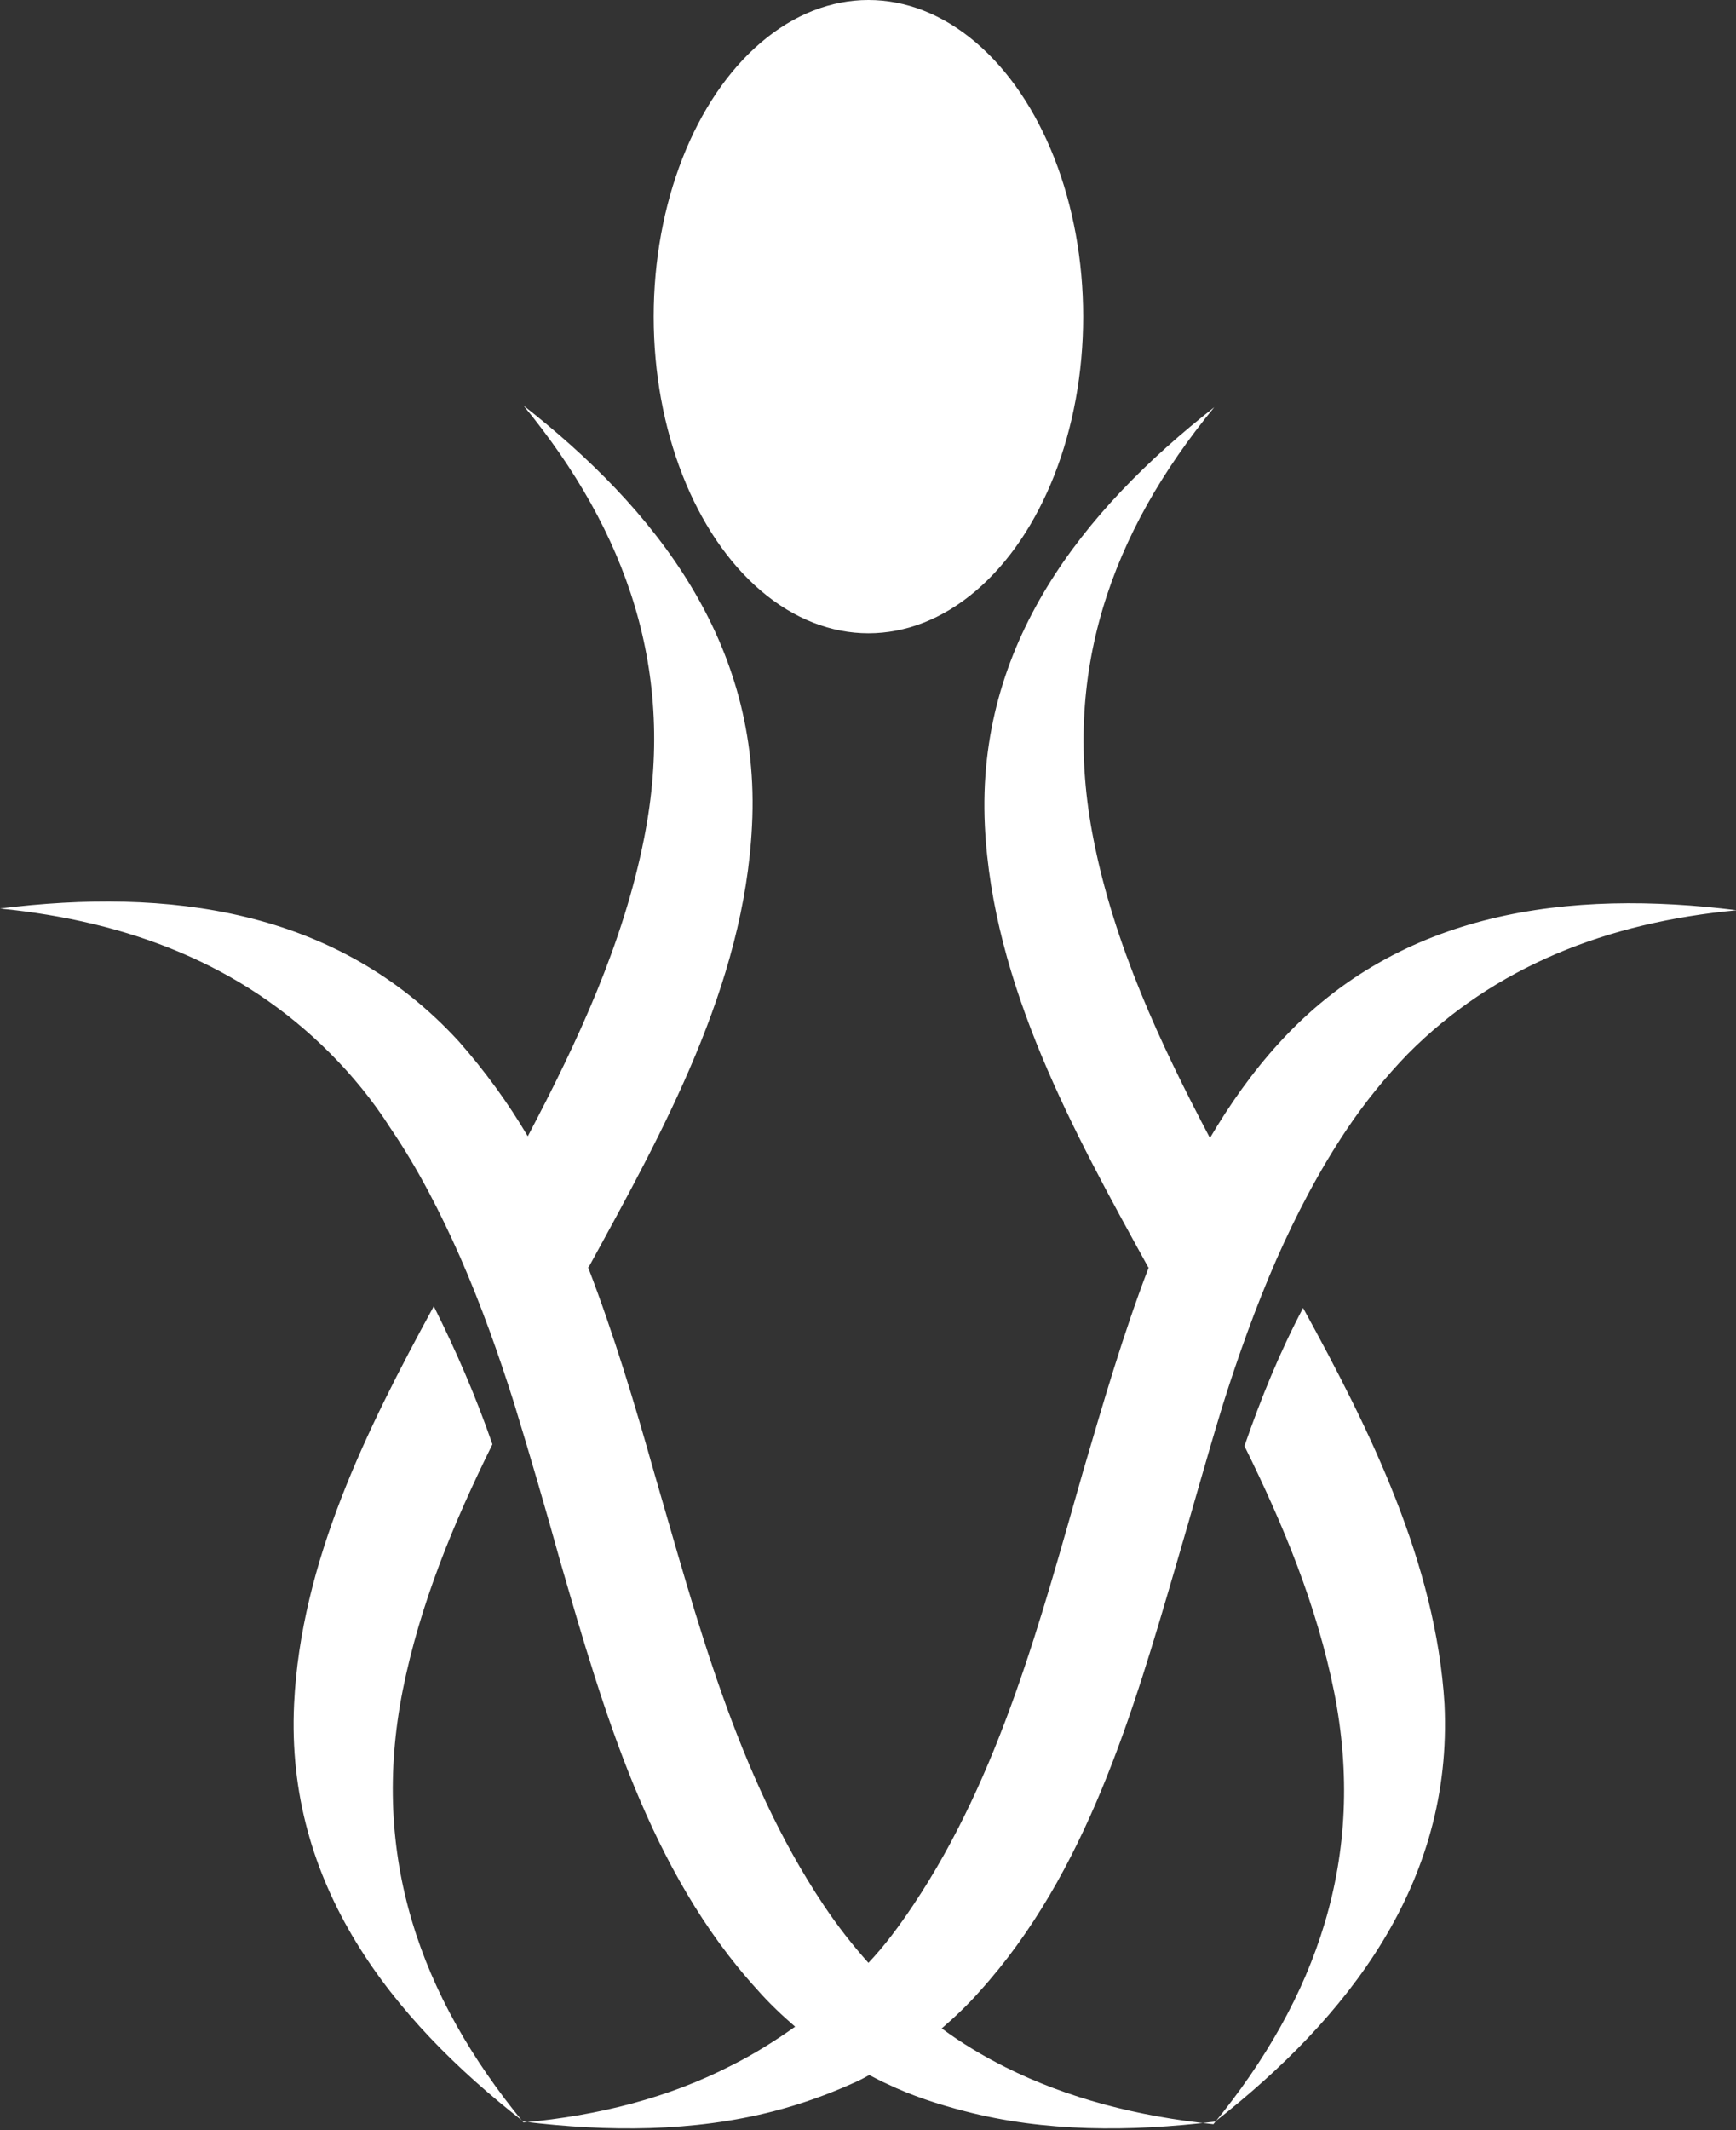 <?xml version="1.0" encoding="utf-8"?>
<!-- Generator: Adobe Illustrator 24.1.1, SVG Export Plug-In . SVG Version: 6.00 Build 0)  -->
<svg version="1.1" id="Layer_1" xmlns="http://www.w3.org/2000/svg" xmlns:xlink="http://www.w3.org/1999/xlink" x="0px" y="0px"
	 viewBox="0 0 201.3 246.9" style="enable-background:new 0 0 201.3 246.9;" xml:space="preserve">
<rect x="0" y="0" width="201.3" height="246.9" fill="#333333" stroke="none"/>
<style type="text/css">
	.st0{fill:#FFFFFF;}
</style>
<path class="st0" d="M151.1,151.6c-2.7,5.1-4.9,10.5-6.8,16c4.5,9.1,8.4,18.5,10.4,28.5c3.8,19.1-2,35.5-14,50.1
	c-8.8-0.9-16.9-3-24.1-6.6c-2.6-1.3-5.1-2.8-7.4-4.5c1.5-1.3,3-2.7,4.4-4.3c12.4-13.7,17.8-32.4,22.8-49.5
	c1.8-6.1,3.5-12.3,5.4-18.5c1.8-5.7,3.8-11.3,6.2-16.8c2.3-5.2,4.9-10.2,8.1-15c2.2-3.3,4.6-6.2,7.1-8.8
	c10.1-10.2,23.2-15.3,38.2-16.7c-19.3-2.4-39-0.1-53.1,15.4c-3.1,3.4-5.7,7.1-8,11c-5.8-11-11.1-22.4-13.5-34.6
	c-3.8-19.2,2-35.5,14-50.1c-15.3,12-27.6,27.5-26.6,48.5c0.9,18.5,10.3,35.5,18.9,51.1c0,0,0,0.1,0.1,0.1c-3,7.8-5.3,15.8-7.6,23.6
	c-4.9,17.1-9.6,35.2-19.7,50.3c-1.6,2.4-3.3,4.7-5.2,6.7c-1.8-2-3.6-4.3-5.2-6.7c-10.1-15.1-14.7-33.2-19.7-50.3
	c-2.2-7.8-4.6-15.8-7.6-23.6c0,0,0.1-0.1,0.1-0.1c8.6-15.7,18-32.6,18.9-51.1C88.3,74.5,76,59,60.7,47c12,14.6,17.8,30.9,14,50.1
	c-2.4,12.2-7.7,23.6-13.5,34.6c-2.3-3.9-5-7.6-8-11C39,105.2,19.3,102.9,0,105.3c15,1.5,28,6.5,38.2,16.7c2.6,2.6,5,5.5,7.1,8.8
	c3.2,4.7,5.8,9.8,8.1,15c2.4,5.5,4.4,11.1,6.2,16.8c1.9,6.2,3.7,12.4,5.4,18.5c5,17.2,10.3,35.8,22.8,49.5c1.4,1.6,2.9,3,4.4,4.3
	c-2.4,1.7-4.8,3.2-7.4,4.5c-7.2,3.7-15.3,5.8-24.1,6.6h0c-12-14.6-17.8-30.9-14-50.1c2-10,5.9-19.4,10.4-28.5
	c-1.9-5.5-4.2-10.8-6.8-16c-7.8,14.3-15.4,29.6-16.2,46.1c-1,20.9,11.2,36.4,26.6,48.4c0,0-0.1,0-0.1,0c0,0,0.1,0,0.1,0
	c9.8,1.2,19.7,1.2,29-1.2c3.1-0.8,6.2-1.9,9.1-3.2c0.7-0.3,1.3-0.6,2-1c0.6,0.3,1.3,0.7,2,1c2.9,1.4,6,2.4,9.1,3.2
	c9.2,2.4,19.1,2.4,29,1.2c0,0,0.1,0,0.1,0c0,0-0.1,0-0.1,0h0c15.3-12,27.6-27.5,26.6-48.4C166.5,181.2,158.9,165.8,151.1,151.6z"/>
<ellipse class="st0" cx="100.7" cy="36.7" rx="24.9" ry="36.7"/>
</svg>
